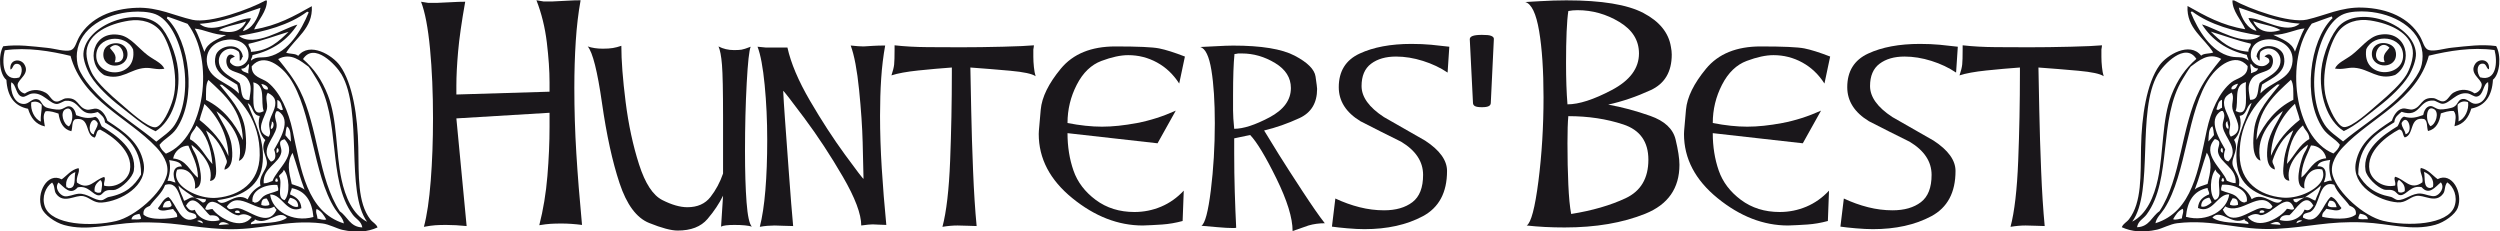<?xml version="1.0" encoding="UTF-8" standalone="no"?> <svg xmlns:inkscape="http://www.inkscape.org/namespaces/inkscape" xmlns:sodipodi="http://sodipodi.sourceforge.net/DTD/sodipodi-0.dtd" xmlns="http://www.w3.org/2000/svg" xmlns:svg="http://www.w3.org/2000/svg" version="1.1" id="svg2" width="1079.98" height="99.978" viewBox="0 0 1079.98 99.978"><defs id="defs6"><clipPath id="clipPath18"><path d="M 0,595.28 H 841.89 V 0 H 0 Z" id="path16"></path></clipPath><clipPath id="clipPath74"><path d="M 0,595.28 H 841.89 V 0 H 0 Z" id="path72"></path></clipPath></defs><g id="g10" transform="matrix(1.333,0,0,-1.333,-15.071,458.823)"><g id="g12"><g id="g14" clip-path="url(#clipPath18)"><g id="g20" transform="translate(159.205,305.835)"><path d="m 0,0 3.325,-34.89 c -2.401,0.241 -4.617,0.364 -6.648,0.364 -1.355,0 -2.525,-0.032 -3.509,-0.101 -0.985,-0.07 -2.215,-0.241 -3.693,-0.515 0.984,3.647 1.723,8.619 2.215,14.908 0.493,6.293 0.739,13.056 0.739,20.288 0,8.207 -0.323,15.714 -0.97,22.523 -0.645,6.807 -1.615,11.883 -2.907,15.227 0.491,-0.061 1.26,-0.182 2.307,-0.365 h 2.863 c 1.723,0.06 3.325,0.136 4.801,0.228 C 0,37.758 1.446,37.804 2.863,37.804 1.694,31.245 0.924,25.84 0.555,21.589 0.186,17.337 0,13.693 0,10.657 V 8.972 7.742 l 30.195,0.911 v 1.23 1.779 c 0,3.768 -0.294,8.084 -0.878,12.946 -0.586,4.862 -1.708,9.419 -3.369,13.674 0.49,-0.066 1.26,-0.194 2.308,-0.387 h 2.863 c 1.722,0.064 3.323,0.145 4.801,0.242 1.476,0.096 2.922,0.145 4.339,0.145 -0.738,-4.076 -1.262,-8.502 -1.57,-13.276 -0.309,-4.773 -0.461,-9.807 -0.461,-15.098 0,-7.118 0.215,-14.188 0.647,-21.215 0.429,-7.026 1.045,-14.765 1.845,-23.219 -2.401,0.305 -4.616,0.455 -6.648,0.455 -1.354,0 -2.524,-0.029 -3.508,-0.091 -0.985,-0.059 -2.215,-0.213 -3.693,-0.453 1.293,5.037 2.17,10.352 2.63,15.942 0.463,5.586 0.694,10.899 0.694,15.94 V 0 1.821 Z" style="fill:#1a171b;fill-opacity:1;fill-rule:nonzero;stroke:none" id="path22"></path></g><g id="g24" transform="translate(244.154,329.155)"><path d="m 0,0 c 1.524,-0.791 3.202,-1.185 5.033,-1.185 1.037,0 1.845,0.047 2.425,0.137 0.58,0.091 1.571,0.409 2.976,0.957 -0.495,-1.094 -0.924,-5.026 -1.293,-11.797 -0.37,-6.773 -0.555,-14.105 -0.555,-22 0,-6.682 0.17,-12.222 0.508,-16.624 0.338,-4.403 0.908,-7.029 1.708,-7.882 -1.17,0.366 -3.046,0.548 -5.632,0.548 -2.217,0 -3.663,-0.182 -4.34,-0.548 l 0.646,10.023 c -1.234,-2.531 -2.915,-5.047 -5.042,-7.547 -2.129,-2.5 -5.351,-3.751 -9.669,-3.751 -2.098,0 -5.183,0.819 -9.253,2.462 -4.073,1.638 -7.265,5.935 -9.578,12.888 -2.314,6.954 -4.209,15.608 -5.69,25.963 -1.48,10.353 -3.022,16.473 -4.628,18.356 1.417,-0.487 3.049,-0.729 4.895,-0.729 1.292,0 2.369,0.069 3.232,0.212 0.861,0.141 1.784,0.381 2.77,0.722 0,-4.79 0.461,-10.856 1.388,-18.195 0.927,-7.339 2.376,-14.088 4.352,-20.242 1.975,-6.159 4.491,-10.01 7.547,-11.554 3.056,-1.548 5.757,-2.319 8.103,-2.319 3.271,0 5.771,1.106 7.499,3.318 1.729,2.214 3.086,4.743 4.074,7.594 v 8.683 9.411 C 1.476,-14.49 1.36,-8.775 1.128,-5.956 0.896,-3.139 0.519,-1.153 0,0" style="fill:#1a171b;fill-opacity:1;fill-rule:nonzero;stroke:none" id="path26"></path></g><g id="g28" transform="translate(284.457,286.933)"><path d="m 0,0 c -3.97,6.832 -8.141,13.177 -12.51,19.04 -4.373,5.858 -6.65,8.79 -6.834,8.79 0.123,-2.491 0.307,-5.421 0.554,-8.79 0.246,-3.371 0.662,-9.081 1.247,-17.127 0.583,-8.049 1.062,-14.016 1.431,-17.9 -0.924,0 -2.032,0.029 -3.324,0.091 -1.293,0.059 -2.186,0.09 -2.678,0.09 -0.678,0 -1.463,-0.034 -2.354,-0.106 -0.893,-0.075 -1.709,-0.184 -2.447,-0.327 0.798,3.1 1.399,7.037 1.799,11.812 0.401,4.772 0.601,10.262 0.601,16.461 0,6.14 -0.276,12.054 -0.83,17.739 -0.554,5.685 -1.325,9.806 -2.308,12.358 0.738,-0.045 1.662,-0.136 2.769,-0.273 h 1.755 2.308 2.862 c 1.108,-5.042 3.54,-10.781 7.294,-17.217 C -6.91,18.204 -3.125,12.374 0.693,7.15 4.509,1.927 6.51,-0.686 6.694,-0.686 6.633,2.295 6.541,6.228 6.418,11.12 6.293,16.009 5.91,21.676 5.264,28.117 4.617,34.557 3.709,39.358 2.539,42.519 c 1.786,-0.198 3.17,-0.296 4.155,-0.296 1.047,0.064 2.108,0.13 3.186,0.195 1.077,0.066 2.354,0.101 3.832,0.101 C 13.096,39.116 12.664,35.546 12.419,31.81 12.172,28.075 12.05,24.049 12.05,19.737 c 0,-5.409 0.184,-11.074 0.555,-16.997 0.369,-5.923 0.861,-12.043 1.477,-18.363 -0.678,0 -1.494,0.03 -2.447,0.09 -0.955,0.06 -1.616,0.092 -1.986,0.092 -0.739,0 -1.97,-0.122 -3.693,-0.365 C 5.956,-12.103 3.97,-6.831 0,0" style="fill:#1a171b;fill-opacity:1;fill-rule:nonzero;stroke:none" id="path30"></path></g><g id="g32" transform="translate(311.927,328.928)"><path d="m 0,0 c 3.938,-0.031 7.509,-0.046 10.71,-0.046 4.248,0 8.787,0.06 13.62,0.182 4.831,0.121 8.202,0.274 10.111,0.456 0,-0.244 -0.062,-0.699 -0.185,-1.367 v -2.369 c 0,-1.033 0.062,-2.139 0.185,-3.324 0.122,-1.185 0.308,-2.172 0.553,-2.961 -1.107,0.789 -3.847,1.381 -8.217,1.776 -4.372,0.394 -8.68,0.743 -12.927,1.049 0.06,-3.098 0.153,-7.744 0.277,-13.938 0.122,-6.195 0.323,-12.708 0.601,-19.54 0.277,-6.833 0.66,-12.798 1.154,-17.9 -0.247,0 -1.171,0.029 -2.771,0.09 -1.602,0.06 -2.74,0.091 -3.416,0.091 -1.54,0 -3.172,-0.144 -4.894,-0.433 1.293,4.865 2.124,12.01 2.493,21.439 0.369,9.422 0.554,18.909 0.554,28.456 v 1.735 C 4.4,-6.849 0.785,-7.167 -3.002,-7.561 c -3.785,-0.396 -6.694,-0.927 -8.725,-1.595 0.492,1.458 0.785,2.643 0.877,3.553 0.093,0.911 0.139,2.52 0.139,4.828 V 0.592 C -7.511,0.228 -3.941,0.029 0,0" style="fill:#1a171b;fill-opacity:1;fill-rule:nonzero;stroke:none" id="path34"></path></g><g id="g36" transform="translate(386.255,323.962)"><path d="m 0,0 c -2.895,1.579 -6.002,2.369 -9.326,2.369 -2.463,0 -5.356,-0.625 -8.679,-1.871 -3.324,-1.247 -5.988,-3.817 -7.988,-7.711 -2.001,-3.894 -3.001,-8.031 -3.001,-12.412 4.063,-0.791 7.787,-1.186 11.173,-1.186 3.384,0 7.171,0.395 11.358,1.186 4.185,0.792 8.37,2.129 12.557,4.016 l -5.91,-10.585 -29.178,3.285 c 0,-4.382 0.647,-8.428 1.94,-12.137 1.292,-3.712 3.693,-6.876 7.201,-9.491 3.509,-2.617 7.695,-3.926 12.559,-3.926 3.015,0 5.893,0.578 8.632,1.732 2.739,1.154 5.186,2.883 7.341,5.192 L 8.31,-51.378 c -2.216,-0.604 -4.432,-0.986 -6.648,-1.14 -2.216,-0.149 -4.309,-0.257 -6.279,-0.317 -7.941,0 -15.544,2.95 -22.806,8.851 -7.265,5.9 -10.897,12.834 -10.897,20.803 0,0.181 0.017,0.531 0.047,1.047 0.031,0.517 0.231,2.799 0.6,6.844 0.369,4.044 2.539,8.471 6.509,13.275 3.971,4.805 9.865,7.208 17.683,7.208 7.325,0 12.049,-0.214 14.173,-0.638 C 2.816,4.13 5.601,3.249 9.049,1.914 L 7.203,-6.831 C 5.292,-3.856 2.893,-1.58 0,0" style="fill:#1a171b;fill-opacity:1;fill-rule:nonzero;stroke:none" id="path38"></path></g><g id="g40" transform="translate(411.371,326.696)"><path d="m 0,0 c -0.309,-3.038 -0.462,-7.47 -0.462,-13.301 v -5.054 c 0,-1.429 0.123,-3.386 0.37,-5.876 2.954,0 6.754,1.23 11.403,3.688 4.647,2.461 6.97,5.633 6.97,9.521 0,3.338 -1.708,6.042 -5.124,8.106 C 9.741,-0.852 6.153,0.182 2.399,0.182 H 1.2 C 0.646,0.059 0.245,0 0,0 m -0.092,-27.329 v -2.277 -2.55 c 0,-4.252 0.059,-8.41 0.184,-12.482 0.122,-4.069 0.277,-7.956 0.461,-11.66 -0.123,-0.059 -0.461,-0.092 -1.015,-0.092 -1.355,0 -3.033,0.092 -5.033,0.276 -2.001,0.18 -3.74,0.333 -5.217,0.454 1.17,0.729 2.185,4.556 3.048,11.478 0.86,6.924 1.292,14.179 1.292,21.772 0,6.923 -0.369,12.646 -1.108,17.171 -0.739,4.524 -1.939,7.029 -3.601,7.516 0.429,0 1.969,0.076 4.616,0.228 2.647,0.15 4.648,0.227 6.003,0.227 9.171,0 15.835,-1.093 19.989,-3.278 4.157,-2.188 6.403,-4.434 6.742,-6.742 0.338,-2.309 0.508,-3.644 0.508,-4.008 0,-4.555 -1.909,-7.713 -5.725,-9.473 -3.818,-1.763 -7.634,-3.098 -11.451,-4.009 1.232,-2.065 2.817,-4.645 4.756,-7.743 1.938,-3.1 4.479,-7.047 7.618,-11.843 3.139,-4.797 5.571,-8.291 7.295,-10.476 -1.848,0 -3.602,-0.24 -5.264,-0.721 -2.155,-0.783 -3.878,-1.385 -5.17,-1.805 0,4.234 -1.754,9.917 -5.263,17.056 -3.509,7.137 -6.341,11.827 -8.495,14.074 z" style="fill:#1a171b;fill-opacity:1;fill-rule:nonzero;stroke:none" id="path42"></path></g><g id="g44" transform="translate(480.437,320.683)"><path d="m 0,0 c -2.339,1.578 -5.001,2.839 -7.987,3.781 -2.987,0.94 -5.894,1.412 -8.725,1.412 -3.323,0 -6.017,-0.775 -8.08,-2.323 -2.062,-1.549 -3.092,-3.963 -3.092,-7.242 0,-3.524 2.402,-6.864 7.202,-10.021 4.432,-2.551 8.895,-5.102 13.387,-7.652 4.741,-3.097 7.112,-6.376 7.112,-9.837 0,-6.987 -2.619,-11.873 -7.848,-14.667 -5.234,-2.794 -11.541,-4.193 -18.929,-4.193 -1.603,0 -3.448,0.093 -5.541,0.276 -2.093,0.18 -3.755,0.365 -4.985,0.545 l 1.107,9.109 c 2.584,-1.214 5.199,-2.154 7.849,-2.821 2.644,-0.67 5.293,-1.002 7.939,-1.002 3.817,0 6.878,0.88 9.19,2.64 2.306,1.762 3.459,4.704 3.459,8.838 0,4.309 -2.37,7.893 -7.108,10.748 -4.433,2.185 -8.833,4.402 -13.204,6.65 -4.681,2.854 -7.017,6.527 -7.017,11.022 0,5.161 2.248,8.791 6.741,10.886 4.491,2.096 10.095,3.143 16.805,3.143 2.336,0 4.478,-0.091 6.417,-0.273 1.939,-0.183 3.893,-0.396 5.862,-0.638 z" style="fill:#1a171b;fill-opacity:1;fill-rule:nonzero;stroke:none" id="path46"></path></g><g id="g48" transform="translate(494.435,310.883)"><path d="m 0,0 c 0,-0.237 -0.055,-0.444 -0.159,-0.622 -0.106,-0.178 -0.27,-0.327 -0.495,-0.445 -0.227,-0.118 -0.52,-0.207 -0.881,-0.266 -0.361,-0.061 -0.811,-0.088 -1.351,-0.088 -0.541,0 -1,0.027 -1.376,0.088 -0.375,0.059 -0.669,0.148 -0.88,0.266 -0.21,0.118 -0.367,0.267 -0.472,0.445 -0.105,0.178 -0.158,0.385 -0.158,0.622 l -1.037,20.596 c 0,0.236 0.075,0.444 0.225,0.622 0.151,0.178 0.384,0.326 0.698,0.445 0.318,0.118 0.722,0.207 1.219,0.266 0.496,0.059 1.09,0.089 1.781,0.089 0.722,0 1.328,-0.021 1.824,-0.066 0.497,-0.044 0.903,-0.134 1.218,-0.267 0.317,-0.133 0.542,-0.289 0.677,-0.467 0.135,-0.178 0.188,-0.386 0.158,-0.622 z" style="fill:#1a171b;fill-opacity:1;fill-rule:nonzero;stroke:none" id="path50"></path></g><g id="g52" transform="translate(519.561,306.563)"><path d="m 0,0 c -0.188,-2.004 -0.277,-4.92 -0.277,-8.746 0,-4.797 0.089,-9.261 0.277,-13.389 0.183,-4.131 0.487,-7.32 0.923,-9.566 6.832,1.093 12.71,2.793 17.635,5.1 4.924,2.309 7.386,6.468 7.386,12.482 0,5.829 -2.709,9.64 -8.126,11.431 C 12.403,-0.897 6.463,0 0,0 m 0.002,34.07 c -0.25,-1.639 -0.434,-3.888 -0.557,-6.741 -0.125,-2.855 -0.184,-6.227 -0.184,-10.113 0,-5.162 0.151,-9.625 0.462,-13.39 3.721,0 8.515,1.548 14.378,4.646 5.864,3.096 8.795,7.044 8.795,11.842 0,4.25 -2.116,7.651 -6.349,10.203 -4.231,2.55 -8.757,3.825 -13.578,3.825 -1.054,0 -2.039,-0.091 -2.967,-0.272 M 33.241,22.5 c 0.184,-0.911 0.276,-1.762 0.276,-2.55 0,-5.588 -2.281,-9.429 -6.833,-11.524 C 22.126,6.332 17.543,4.767 12.924,3.734 17.359,2.945 21.898,1.73 26.544,0.09 c 4.65,-1.638 7.388,-4.189 8.218,-7.651 0.832,-3.461 1.248,-6.196 1.248,-8.2 0,-7.59 -3.678,-12.875 -11.037,-15.849 -7.356,-2.974 -16.078,-4.462 -26.175,-4.462 -4.433,0 -8.527,0.212 -12.28,0.635 1.415,0.913 2.677,5.694 3.787,14.348 1.107,8.654 1.659,17.718 1.659,27.193 0,8.684 -0.477,15.849 -1.43,21.497 -0.956,5.649 -2.446,8.776 -4.477,9.384 0.059,0 1.627,0.091 4.709,0.273 3.077,0.182 5.941,0.274 8.587,0.274 11.452,0 19.774,-1.367 24.975,-4.1 5.201,-2.733 8.172,-6.376 8.913,-10.932" style="fill:#1a171b;fill-opacity:1;fill-rule:nonzero;stroke:none" id="path54"></path></g><g id="g56" transform="translate(595.365,323.962)"><path d="m 0,0 c -2.893,1.579 -6,2.369 -9.326,2.369 -2.461,0 -5.353,-0.625 -8.677,-1.871 -3.327,-1.247 -5.99,-3.817 -7.989,-7.711 -2.001,-3.894 -3.001,-8.031 -3.001,-12.412 4.066,-0.791 7.788,-1.186 11.173,-1.186 3.385,0 7.171,0.395 11.358,1.186 4.186,0.792 8.37,2.129 12.556,4.016 l -5.909,-10.585 -29.178,3.285 c 0,-4.382 0.646,-8.428 1.941,-12.137 1.292,-3.712 3.692,-6.876 7.198,-9.491 3.51,-2.617 7.697,-3.926 12.561,-3.926 3.013,0 5.891,0.578 8.632,1.732 2.738,1.154 5.188,2.883 7.34,5.192 L 8.31,-51.378 c -2.216,-0.604 -4.429,-0.986 -6.649,-1.14 -2.213,-0.149 -4.307,-0.257 -6.276,-0.317 -7.942,0 -15.545,2.95 -22.809,8.851 -7.264,5.9 -10.894,12.834 -10.894,20.803 0,0.181 0.015,0.531 0.047,1.047 0.029,0.517 0.23,2.799 0.599,6.844 0.369,4.044 2.539,8.471 6.51,13.275 3.97,4.805 9.863,7.208 17.682,7.208 7.325,0 12.048,-0.214 14.173,-0.638 C 2.818,4.13 5.602,3.249 9.051,1.914 L 7.202,-6.831 C 5.295,-3.856 2.893,-1.58 0,0" style="fill:#1a171b;fill-opacity:1;fill-rule:nonzero;stroke:none" id="path58"></path></g><g id="g60" transform="translate(645.226,320.683)"><path d="m 0,0 c -2.341,1.578 -5,2.839 -7.987,3.781 -2.988,0.94 -5.895,1.412 -8.723,1.412 -3.326,0 -6.02,-0.775 -8.082,-2.323 -2.064,-1.549 -3.093,-3.963 -3.093,-7.242 0,-3.524 2.402,-6.864 7.203,-10.021 4.433,-2.551 8.895,-5.102 13.388,-7.652 4.74,-3.097 7.109,-6.376 7.109,-9.837 0,-6.987 -2.619,-11.873 -7.847,-14.667 -5.235,-2.794 -11.542,-4.193 -18.93,-4.193 -1.6,0 -3.449,0.093 -5.54,0.276 -2.093,0.18 -3.754,0.365 -4.985,0.545 l 1.108,9.109 c 2.584,-1.214 5.199,-2.154 7.848,-2.821 2.644,-0.67 5.294,-1.002 7.94,-1.002 3.817,0 6.88,0.88 9.189,2.64 2.307,1.762 3.462,4.704 3.462,8.838 0,4.309 -2.37,7.893 -7.11,10.748 -4.432,2.185 -8.833,4.402 -13.202,6.65 -4.68,2.854 -7.02,6.527 -7.02,11.022 0,5.161 2.248,8.791 6.741,10.886 4.495,2.096 10.095,3.143 16.805,3.143 2.339,0 4.478,-0.091 6.418,-0.273 1.939,-0.183 3.893,-0.396 5.864,-0.638 z" style="fill:#1a171b;fill-opacity:1;fill-rule:nonzero;stroke:none" id="path62"></path></g><g id="g64" transform="translate(658.062,328.928)"><path d="m 0,0 c 3.936,-0.031 7.509,-0.046 10.712,-0.046 4.245,0 8.784,0.06 13.618,0.182 4.832,0.121 8.202,0.274 10.112,0.456 0,-0.244 -0.062,-0.699 -0.185,-1.367 v -2.369 c 0,-1.033 0.06,-2.139 0.185,-3.324 0.122,-1.185 0.307,-2.172 0.551,-2.961 -1.106,0.789 -3.847,1.381 -8.216,1.776 -4.372,0.394 -8.679,0.743 -12.925,1.049 0.058,-3.098 0.15,-7.744 0.275,-13.938 0.124,-6.195 0.322,-12.708 0.601,-19.54 0.277,-6.833 0.661,-12.798 1.153,-17.9 -0.245,0 -1.167,0.029 -2.77,0.09 -1.6,0.06 -2.738,0.091 -3.417,0.091 -1.539,0 -3.172,-0.144 -4.893,-0.433 1.293,4.865 2.123,12.01 2.492,21.439 0.372,9.422 0.557,18.909 0.557,28.456 v 1.735 C 4.399,-6.849 0.786,-7.167 -3.001,-7.561 c -3.785,-0.396 -6.694,-0.927 -8.725,-1.595 0.491,1.458 0.785,2.643 0.874,3.553 0.096,0.911 0.14,2.52 0.14,4.828 V 0.592 C -7.512,0.228 -3.943,0.029 0,0" style="fill:#1a171b;fill-opacity:1;fill-rule:nonzero;stroke:none" id="path66"></path></g></g></g><g id="g68"><g id="g70" clip-path="url(#clipPath74)"><g id="g76" transform="translate(779.443,337.574)"><path d="m 0,0 c -4.116,0.639 -8.072,-0.572 -10.391,-3.636 -2.857,-3.775 -5.899,-14.248 -3.897,-21.563 0.993,-3.626 3.599,-9.087 5.716,-9.352 2.528,-0.315 8.821,5.545 11.17,7.534 3.691,3.126 7.364,6.524 9.092,9.352 0.983,1.608 2.455,5.356 2.079,8.053 C 13.003,-4.117 6.743,-1.046 0,0 m -15.847,-15.846 c 0.538,5.053 3.29,11.707 5.976,14.288 6.812,6.545 24.103,0.313 24.679,-9.093 0.128,-2.095 -1.146,-5.317 -2.338,-7.274 -2.08,-3.413 -6.088,-7.153 -9.612,-9.871 -3.732,-2.879 -7.442,-6.206 -11.43,-8.053 -5.396,3.35 -8.149,11.802 -7.275,20.003" style="fill:#1a171b;fill-opacity:1;fill-rule:evenodd;stroke:none" id="path78"></path></g><g id="g80" transform="translate(778.145,328.222)"><path d="M 0,0 C -1.377,-9.611 11.895,-9.39 11.949,-2.078 11.998,4.419 2.446,5.378 0,0 m -4.677,-1.818 c 2.887,2.182 5.462,5.816 8.833,6.494 9.099,1.829 11.356,-9.146 5.197,-12.989 -5.538,-1.904 -8.358,2.023 -13.25,2.337 -2.157,0.139 -3.623,-0.689 -6.236,-0.259 0.842,1.906 3.36,2.832 5.456,4.417" style="fill:#1a171b;fill-opacity:1;fill-rule:evenodd;stroke:none" id="path82"></path></g><g id="g84" transform="translate(784.119,324.066)"><path d="M 0,0 C -0.963,2.443 0.656,3.371 1.56,4.675 -2.101,8.382 -5.346,-0.414 0,0 M 3.638,3.117 C 4.346,-2.421 -4.066,-2.34 -4.156,2.597 -4.204,5.249 -1.776,6.783 1.04,5.974 3.028,5.404 3.523,4.01 3.638,3.117" style="fill:#1a171b;fill-opacity:1;fill-rule:evenodd;stroke:none" id="path86"></path></g><g id="g88" transform="translate(750.367,271.344)"><path d="M 0,0 C -0.504,1.575 -2.329,0.806 -3.377,0.26 M 7.014,1.298 C 6.546,1.69 5.139,1.447 5.195,0.52 m -27.277,1.818 c 2.668,-1.923 7.654,-1.526 11.69,-2.078 0.083,1.034 -1.2,0.703 -1.297,1.558 -4.067,-2.231 -7.708,3.632 -10.393,0.52 m 47.801,1.298 c -0.208,-0.485 -0.435,-0.95 -0.521,-1.558 0.629,-0.498 2.088,-0.165 3.118,-0.26 -0.172,1.3 -1.389,1.556 -2.597,1.818 m -32.473,0.26 c 0.641,-0.034 1.251,-0.04 1.559,0.26 -0.011,0.782 -1.844,0.756 -1.559,-0.26 m -24.938,1.3 c -1.508,-0.658 -2.324,-2.007 -3.119,-3.378 0.796,-0.395 2.32,0.226 2.859,0.26 0.038,1.201 0.734,2.142 0.26,3.118 M -10.651,2.598 C -7.354,-1.966 0.001,2.239 2.078,5.196 2.888,5.192 3.771,4.581 4.416,5.196 2.365,11.462 -2.93,3.063 -6.495,3.118 -8.098,3.887 -9.298,3.329 -10.651,2.598 M 15.847,7.792 C 15.695,7.17 15.259,6.995 15.327,6.234 15.778,5.561 17.053,5.709 18.185,5.714 17.896,6.898 17.502,7.978 15.847,7.792 M -17.925,5.975 c -0.26,-0.347 -0.429,-0.785 -0.779,-1.038 2.792,-6.03 9.008,0.082 12.469,0.519 1.553,0.194 2.815,-1.139 3.637,0.519 -4.03,5.879 -10.117,-3.063 -15.327,0 M 2.857,3.118 C 1.153,3.264 0.009,2.849 -0.26,1.558 3.552,0.539 6.767,2.31 7.794,4.937 9.367,4.238 9.938,5.376 10.651,6.234 8.05,11.04 4.822,4.573 2.857,3.118 m -18.444,5.454 c -0.222,-0.731 -0.839,-1.066 -0.778,-2.078 0.753,-0.337 1.843,-0.337 2.597,0 0.004,1.304 -0.376,2.223 -1.819,2.078 m -7.533,0.26 c -1.5,-0.317 -2.606,-1.03 -2.598,-2.857 1.097,-0.48 2.627,0.592 3.377,1.299 -0.233,0.546 -0.404,1.155 -0.779,1.558 M 4.156,8.313 C 4.188,7.652 4.535,7.306 5.195,7.274 6.041,7.814 6.785,8.488 7.813,8.846 M -30.654,2.598 c 6.873,-1.908 13.401,2.095 14.028,7.274 -3.84,0.268 -5.319,-6.502 -10.131,-4.416 0.166,2.518 1.718,3.649 3.637,4.416 0.069,0.936 -0.481,1.252 -0.52,2.078 -4.551,-0.903 -6.563,-4.348 -7.014,-9.352 m 43.735,10.19 C 11.643,11.284 9.503,10.067 7.794,8.832 c 1.085,0.619 2.424,-0.726 3.47,-0.979 0.553,1.698 1.486,3.014 1.817,4.935 m -32.305,-1.617 c 1.766,-0.79 3.317,-0.876 4.676,-1.818 0.976,-0.678 1.538,-2.303 3.117,-2.079 0.008,0.252 0.319,0.203 0.52,0.26 0.513,3.866 -4.413,5.738 -8.053,5.454 -0.082,-0.609 -0.41,-0.974 -0.26,-1.817 M 7.273,2.338 c 5.208,-2.869 6.362,4.598 9.093,6.755 C 18.089,8.477 18.633,6.684 19.744,5.456 18.953,3.979 16.267,5.027 14.808,5.196 14.385,4.319 13.369,4.034 13.509,2.598 16.136,1.98 22.254,1.363 24.42,3.378 24.632,5.235 23.47,5.718 22.342,6.234 20.756,8.546 18.469,10.155 17.405,12.988 12.054,14.692 13.06,6.036 9.611,4.156 8.617,3.766 7.114,3.883 7.273,2.338 m 31.174,12.211 c -1.08,-0.347 -0.415,-3.092 -0.259,-3.899 0.817,-0.402 1.449,-0.164 2.079,0.26 0.193,2.013 -0.861,2.777 -1.82,3.639 m -56.89,0.517 h -0.521 c 0.024,-0.709 -0.432,-0.521 0,-1.038 h 0.521 c 0.431,0.517 -0.025,0.329 0,1.038 m 64.945,2.079 c 0.482,-2.028 -0.445,-5.465 2.337,-5.195 0.008,0.253 0.318,0.2 0.519,0.261 0.648,2.313 -0.984,4.304 -2.856,4.934 m -67.544,0.78 c -1.766,-1.992 -2.156,-7.86 -0.26,-9.872 2.929,0.805 0.372,5.505 1.819,7.794 -0.416,0.795 -1.379,1.046 -1.559,2.078 m 37.148,3.118 c -1.759,-0.32 -3.702,-0.456 -4.156,-2.08 3.309,0.243 2.992,-3.133 2.078,-5.194 0.93,0.11 1.386,0.692 2.598,0.52 -0.648,1.762 -1.15,4.513 -0.52,6.754 M -23.9,23.381 c -1.373,-3.909 -2.414,-8.15 -3.896,-11.95 1.055,0.935 2.709,1.273 4.156,1.818 0.901,3.862 1.719,7.001 -0.26,10.132 m 4.936,1.557 c -0.613,-0.235 -0.602,-1.486 0.26,-1.557 0.034,0.64 0.04,1.252 -0.26,1.557 M 6.755,15.327 c 2.705,2.057 3.661,5.863 8.053,6.235 -0.444,2.476 -2.806,4.211 -4.936,4.156 C 8.583,22.504 6.824,19.76 6.755,15.327 m -28.057,12.47 c -4.49,-4.934 2.463,-9.562 3.897,-13.508 0.917,-0.296 1.619,-0.807 2.857,-0.78 0.453,5.033 -5.113,6.406 -5.715,10.131 -0.266,1.649 1.664,3.55 -1.039,4.157 m -0.78,4.156 c -1.287,-0.791 -1.169,-2.986 -1.298,-4.936 0.668,0.631 1.227,1.371 1.818,2.079 -0.114,1.01 -0.196,2.054 -0.52,2.857 m 29.355,0.26 C 4.084,29.514 2.519,25.192 2.078,19.743 4.517,22.414 6.057,25.982 9.352,27.797 9.331,29.94 7.82,30.595 7.273,32.213 m -24.419,1.299 c -0.991,0.013 -0.643,-2.574 0.26,-2.338 0.204,1.069 -0.398,1.333 -0.26,2.338 m 56.374,-0.52 c 0.082,-1.562 1.089,-2.2 1.297,-3.637 2.752,0.613 0.661,7.166 -1.297,3.637 m -58.452,3.896 c -4.719,-2.832 -0.286,-9.595 1.299,-12.469 -0.573,-1.592 -0.748,-3.474 1.039,-3.897 3.771,3.873 -1.239,7.632 -1.818,11.171 -0.329,2.013 1.256,3.335 0,5.195 z M 48.58,31.953 c 1.867,0.672 2.835,4.455 1.298,5.455 -2.735,1.783 -3.07,-3.734 -1.298,-5.455 M 4.677,39.227 c -4.212,-3.843 -7.64,-9.853 -7.794,-16.886 2.108,4.906 5.425,8.604 9.351,11.69 -0.423,1.828 -1.094,3.407 -1.557,5.196 m -14.03,0.259 c -1.814,-0.869 -1.438,-3.929 -3.895,-4.156 0.893,-3.134 -0.196,-6.331 -1.819,-7.793 1.745,-2.882 -0.597,-5.308 -0.52,-7.534 0.083,-2.352 2.856,-4.057 2.078,-7.274 1.857,-1.001 3.302,-2.414 4.156,-4.416 4.145,2.84 7.87,-3.339 9.873,-0.26 -7.043,0.912 -13.404,3.924 -14.547,10.91 -1.342,8.189 2.624,14.604 4.674,20.523 m 66.765,-0.519 c -0.115,-2.02 0.462,-3.348 0.259,-5.455 2.111,0.89 3.435,3.76 3.117,6.235 -1.429,0.552 -2.639,0.056 -3.376,-0.78 m -76.376,1.558 c -1.268,-0.377 -1.363,-1.926 -1.818,-3.117 0.902,-0.488 0.986,0.298 1.818,0.52 z m 3.117,2.339 c -1.316,-0.682 -2.088,-1.386 -2.338,-2.339 -0.678,-2.594 1.417,-4.786 1.82,-7.273 0.301,-1.866 -0.859,-3.326 0.26,-4.676 4.934,1.819 0.956,6.559 0.518,9.092 -0.334,1.937 0.732,3.636 -0.26,5.196 M -0.26,45.462 H -1.039 C -7.234,40.829 -13.402,33.867 -13.248,22.601 -13.128,13.662 -6.667,9.541 0.52,8.832 c 4.971,-0.489 10.599,2.192 12.47,4.937 0.948,1.391 1.139,2.689 0.519,4.156 -3.974,1.015 -6.375,-3.18 -5.727,-6.122 -0.303,0.041 -0.303,0.041 -0.509,0.147 -2.777,1.101 -0.93,7.9 0,10.391 0.534,1.426 1.533,2.405 1.56,3.637 C 5.475,23.46 1.609,19.024 2.857,14.289 c -2.631,0.187 -1.939,3.903 -1.818,5.714 0.268,3.999 2.08,8.009 3.117,10.651 -3.319,-2.223 -5.341,-5.743 -6.754,-9.871 -0.084,-1.231 0.637,-1.214 0.78,-2.858 -2.918,0.717 -2.702,4.975 -2.339,7.793 0.544,4.204 3.659,8.306 4.936,11.17 -4.425,-3.151 -9.031,-9.249 -7.274,-16.105 -2.933,1.065 -2.399,6.887 -2.078,9.871 0.688,6.386 5.49,11.082 8.313,14.808 m -13.508,0.26 c -1.089,-0.134 -2.507,-0.996 -2.079,-1.819 1.451,-0.152 1.619,0.978 2.079,1.819 m 2.598,0.519 c -4.241,-0.934 -2.234,-6.204 -3.378,-9.353 4.883,-2.523 2.856,6.275 3.378,9.353 m 78.453,0 c -1.74,-0.71 -1.407,-4.262 -3.637,-4.677 -0.966,-0.179 -1.868,0.88 -3.118,1.04 -3.633,0.468 -5.718,-3.409 -8.052,-3.377 -0.892,0.012 -2.144,0.994 -2.858,1.04 C 44.6,40.586 45.462,34.513 39.228,36.629 38.229,35.723 37.013,35.034 36.889,33.252 31.05,29.566 25.143,25.948 25.198,16.366 c 2.154,-3.671 4.944,-6.224 10.392,-7.273 0.899,-0.175 1.584,-0.964 2.338,-1.04 2.324,-0.237 4.648,2.307 7.534,2.078 1.531,-0.12 3.411,-1.106 4.676,-0.778 1.437,0.372 3.219,2.672 1.818,4.416 -1.786,-1.422 -3.778,-4.387 -6.234,-1.558 -3.472,0.736 -4.83,-2.522 -6.755,-2.599 -1.164,-0.047 -1.238,1.112 -2.598,1.559 -1.014,0.332 -2.14,0.018 -2.857,0.26 -2.238,0.75 -5.633,3.991 -5.975,6.234 -1.031,6.76 5.683,11.429 10.391,14.288 0.678,1.053 0.815,2.65 2.078,3.117 2.474,-0.753 4.094,-0.245 6.235,0.52 0.202,1.175 0.844,2.602 2.078,2.857 1.172,0.242 1.771,-0.894 3.377,-1.039 0.978,-0.088 3.638,0.354 4.416,0.78 1.514,0.826 1.315,2.369 2.859,2.598 1.649,0.243 2.508,-1.531 4.156,-1.559 3.095,-0.053 4.531,3.937 4.156,7.014 M 3.377,47.02 C -1.91,42.09 -7.5,37.461 -7.793,27.537 -5.075,33.131 -1.419,37.787 4.156,40.525 4.12,42.914 4.35,45.568 3.377,47.02 m -12.988,5.196 c -0.532,-0.548 0.321,-1.916 0,-3.117 0.874,0.423 2.078,0.519 2.338,1.558 -1.302,-0.003 -1.77,0.829 -2.338,1.559 M -40.525,0.52 c 12.01,3.739 13.914,17.482 16.625,30.134 1.305,6.092 3.994,12.387 8.053,15.587 1.746,1.377 5.271,1.616 5.196,5.195 C -14.665,56.202 -20.479,51.219 -22.86,47.8 -30.354,37.035 -30.378,16.55 -37.669,5.196 -38.681,3.617 -40.252,2.332 -40.525,0.52 m -5.976,-1.3 c 4.025,0.133 4.78,3.533 7.274,5.196 7.063,10.634 7.044,27.44 12.989,39.227 1.96,3.887 4.433,6.945 7.014,10.131 -4.156,2.305 -7.409,-0.722 -9.872,-2.485 -0.997,-1.3 -1.811,-2.739 -2.596,-4.009 -8.026,-12.945 -3.333,-32.555 -11.691,-43.902 -1.119,-1.519 -2.741,-2.021 -3.118,-4.158 m -1.559,1.818 c 4.682,2.355 7.09,8.096 8.313,13.769 1.9,8.808 1.259,19.24 4.416,27.277 1.977,5.029 4.495,8.579 8.054,11.69 -3.596,5.607 -10.68,-1.884 -12.47,-4.935 -7.005,-11.946 -1.19,-38.027 -8.313,-47.801 M 48.06,54.813 C 44.16,40.318 29.348,34.821 20.263,25.198 18.601,23.438 15.805,19.898 16.886,16.106 18.545,10.284 27.067,2.783 33.252,1.298 41.093,-0.582 54.23,-0.088 56.372,5.975 57.488,9.134 56.1,12.399 54.034,13.769 53.053,12.605 53.464,11.145 52.736,10.131 50.258,6.682 46.476,9.888 43.903,9.353 41.735,8.899 40.641,7.082 37.928,7.274 31.872,7.702 22.883,12.665 24.42,20.263 c 1.289,6.383 5.916,9.791 11.689,13.508 0.525,1.653 1.686,3.538 3.378,3.897 1.111,0.236 2.353,-0.505 3.376,-0.26 2.995,0.717 2.54,4.088 6.755,3.637 0.928,-0.099 1.986,-1.155 3.118,-1.039 1.463,0.151 2.007,2.098 3.376,2.858 2.449,1.359 4.932,1.049 6.754,-0.26 1.595,0.307 2.403,1.974 2.339,2.858 -0.132,1.849 -4.233,3.573 -2.078,6.754 1.392,1.908 4.812,1.417 4.416,-1.819 -0.972,0.182 -0.678,2.089 -2.338,1.819 -1.712,-0.279 -1.647,-2.952 -0.519,-4.416 5.398,-1.479 5.667,5.138 4.676,8.832 -7.26,1.041 -14.933,-0.277 -21.302,-1.819 M -3.637,52.735 c 0.191,1.317 -0.802,1.449 -1.558,1.819 2.327,2.217 3.631,-1.459 2.078,-3.637 -1.112,-1.561 -4.8,-1.446 -6.236,-3.637 -1.463,-2.236 -0.95,-3.678 -0.518,-6.755 3.075,-0.217 2.297,3.419 3.117,5.456 1.685,1.669 6.783,3.199 6.754,7.274 -0.021,3.158 -3.787,5.249 -6.495,2.857 -0.311,-0.727 -0.285,-1.792 -0.259,-2.857 -0.718,0.062 -0.593,0.966 -1.039,1.299 0.701,5.052 7.957,3.822 8.832,0.259 1.339,-5.449 -3.995,-7.316 -7.014,-9.351 -0.171,-0.955 -0.505,-1.747 -0.52,-2.858 3.556,3.871 9.956,4.425 10.392,10.391 0.635,8.696 -14.211,9.67 -13.508,1.559 0.228,-2.635 3.999,-4.547 5.974,-1.819 m -18.964,9.872 c 3.149,-3.086 6.341,-6.129 12.209,-6.495 -0.129,1.256 0.811,1.442 0.781,2.598 -4.591,1.039 -8.662,2.596 -12.99,3.897 m 20.263,-1.039 c 2.721,-1.436 6.009,-2.304 7.015,-5.456 1.012,2.538 1.834,5.267 3.117,7.534 -2.85,-0.199 -6.187,-2.113 -10.132,-2.078 m -6.494,4.416 c 1.393,-3.14 4.759,-4.227 8.832,-2.857 -2.439,1.457 -6.025,1.768 -8.832,2.857 m 25.458,1.559 c -2.223,-0.721 -4.3,-1.587 -6.494,-2.338 -8.835,-11.446 -5.806,-36.954 7.014,-42.084 0.868,0.776 1.744,1.545 2.079,2.857 -1.544,1.982 -3.889,2.913 -5.457,5.196 -6.775,9.868 -4.284,28.417 2.858,35.59 0.462,0.19 0.037,0.472 0,0.779 M -10.392,53.255 c -0.043,0.736 -0.475,1.082 -0.519,1.818 -6.626,1.514 -11.371,4.909 -14.547,9.872 4.293,-1.107 14.037,-7.656 18.963,-3.636 -8.58,1.377 -16.369,3.546 -22.081,7.793 -0.301,0.042 -0.462,-0.058 -0.52,-0.26 2.378,-5.764 6.529,-12.825 12.991,-14.288 2.219,-0.503 3.901,0.243 5.713,-1.299 M 20.263,27.017 c 4.954,4.138 10.86,7.875 16.366,12.73 3.245,2.861 7.48,7.457 8.833,11.17 0.517,1.422 0.686,3.428 0.519,4.937 -0.875,7.948 -9.358,12.664 -17.924,13.248 -2.168,0.148 -5.333,0.087 -7.535,-0.78 -8.72,-3.431 -13.134,-25.179 -6.234,-35.85 1.454,-2.248 3.887,-3.755 5.975,-5.455 m -33.772,43.384 c 0.753,-3.503 2.876,-6.981 5.716,-7.534 -0.631,1.621 -2.057,2.446 -2.599,4.157 4.719,-0.029 12.159,-5.579 16.626,-1.819 -7.789,0.524 -13.451,3.174 -19.743,5.196 m -1.558,2.337 c 4.713,-2.636 17.882,-7.545 23.639,-6.234 5.907,1.344 11.096,4.107 17.926,3.897 8.296,-0.257 15.206,-3.337 18.703,-9.352 1.065,-1.832 1.32,-3.968 2.859,-4.417 1.836,-0.534 4.94,0.516 7.533,0.78 4.995,0.505 9.398,1.161 14.288,0.52 1.697,-2.979 1.293,-9.013 -1.039,-10.912 -0.292,-5.163 -2.451,-8.458 -7.014,-9.352 -0.872,-2.851 -2.395,-5.051 -5.456,-5.715 0.271,1.794 0.821,3.672 -0.26,4.935 -1.745,0.1 -2.891,-0.397 -4.156,-0.779 -0.435,-2.853 -1.497,-5.083 -4.156,-5.715 -0.466,1.265 -0.067,3.397 -1.298,3.897 -4.935,0.864 -3.024,-5.117 -6.235,-5.975 -0.783,0.69 -0.435,2.51 -1.82,2.598 -3.801,-1.995 -10.783,-7.013 -9.611,-13.249 0.539,-2.867 4.117,-5.852 8.313,-4.936 0.299,1.234 -0.602,2.125 0,2.858 3.207,-0.872 4.928,-4.614 8.832,-1.818 0.364,1.926 -1.087,3.408 -0.519,4.675 2.473,-0.558 3.694,-2.367 5.455,-3.637 4.615,2.427 8.379,-4.426 6.495,-9.351 C 56.619,3.386 53.156,0.834 50.138,0 42.544,-2.099 35.258,0.417 27.017,0.78 15.539,1.283 8.986,-0.786 -1.299,-1.298 c -12.35,-0.616 -20.192,3.256 -32.213,1.818 -2.179,-0.262 -4.842,-1.709 -6.495,-2.079 -4.658,-1.04 -8.26,-0.652 -11.43,0.779 0.457,1.195 1.55,1.575 2.338,2.598 4.179,5.432 3.724,14.178 3.898,23.38 0.187,9.965 1.796,20.668 5.974,26.498 2.387,3.331 9.789,7.829 13.509,3.117 0.809,0.837 2.722,0.569 3.896,1.041 -2.905,4.734 -8.739,7.857 -8.313,15.066 5.599,-3.147 11.175,-6.316 18.704,-7.533 -1.312,3.046 -4.19,5.813 -4.156,9.351 z" style="fill:#1a171b;fill-opacity:1;fill-rule:evenodd;stroke:none" id="path90"></path></g><g id="g92" transform="translate(39.379,327.899)"><path d="m 0,0 c -0.376,-2.697 1.096,-6.445 2.078,-8.053 1.729,-2.828 5.401,-6.226 9.093,-9.351 2.349,-1.991 8.642,-7.85 11.17,-7.535 2.117,0.265 4.722,5.726 5.716,9.352 2.002,7.316 -1.04,17.788 -3.898,21.563 C 21.841,9.039 17.885,10.25 13.769,9.611 7.025,8.566 0.766,5.494 0,0 m 22.341,-26.237 c -3.988,1.846 -7.698,5.174 -11.431,8.052 -3.523,2.719 -7.531,6.458 -9.611,9.872 -1.193,1.957 -2.466,5.179 -2.338,7.274 0.575,9.406 17.866,15.638 24.679,9.093 2.685,-2.581 5.437,-9.236 5.975,-14.288 0.874,-8.202 -1.879,-16.653 -7.274,-20.003" style="fill:#1a171b;fill-opacity:1;fill-rule:evenodd;stroke:none" id="path94"></path></g><g id="g96" transform="translate(42.496,326.081)"><path d="M 0,0 C 0.055,-7.312 13.326,-7.532 11.949,2.078 9.503,7.457 -0.049,6.498 0,0 m 22.082,-4.156 c -2.613,-0.43 -4.079,0.398 -6.235,0.26 -4.893,-0.315 -7.713,-4.243 -13.25,-2.338 -6.16,3.843 -3.903,14.818 5.196,12.989 3.371,-0.679 5.946,-4.313 8.833,-6.495 2.097,-1.584 4.614,-2.51 5.456,-4.416" style="fill:#1a171b;fill-opacity:1;fill-rule:evenodd;stroke:none" id="path98"></path></g><g id="g100" transform="translate(46.912,328.678)"><path d="M 0,0 C 0.903,-1.305 2.522,-2.232 1.56,-4.676 6.905,-5.089 3.66,3.707 0,0 m 0.52,1.299 c 2.816,0.808 5.244,-0.726 5.196,-3.377 -0.09,-4.938 -8.502,-5.019 -7.794,0.519 0.114,0.894 0.609,2.288 2.598,2.858" style="fill:#1a171b;fill-opacity:1;fill-rule:evenodd;stroke:none" id="path102"></path></g><g id="g104" transform="translate(85.601,271.54)"><path d="m 0,0 c -1.048,0.547 -2.873,1.316 -3.377,-0.26 m -5.195,0.52 c 0.056,0.928 -1.351,1.172 -1.819,0.779 M 8.313,1.559 C 8.215,0.703 6.932,1.035 7.015,0 11.051,0.553 16.037,0.156 18.705,2.078 16.021,5.191 12.379,-0.672 8.313,1.559 m -40.006,0 c 1.03,0.095 2.489,-0.239 3.118,0.259 -0.086,0.608 -0.313,1.075 -0.521,1.559 -1.208,-0.262 -2.425,-0.518 -2.597,-1.818 M 1.818,3.896 C 2.126,3.598 2.736,3.604 3.377,3.637 3.662,4.652 1.829,4.68 1.818,3.896 M 28.575,1.818 C 29.114,1.785 30.638,1.164 31.434,1.559 30.639,2.93 29.823,4.279 28.315,4.938 27.841,3.961 28.537,3.02 28.575,1.818 M 3.118,2.859 c -3.565,-0.054 -8.86,8.344 -10.911,2.079 0.645,-0.616 1.528,-0.004 2.338,0 C -3.378,1.98 3.977,-2.225 7.274,2.338 5.921,3.07 4.721,3.627 3.118,2.859 m -24.68,2.596 c 1.132,-0.006 2.407,-0.154 2.858,0.52 0.068,0.761 -0.368,0.935 -0.52,1.558 -1.655,0.186 -2.048,-0.894 -2.338,-2.078 m 20.783,0.26 C 0.043,4.059 1.305,5.391 2.858,5.197 6.319,4.76 12.535,-1.352 15.327,4.678 c -0.35,0.254 -0.519,0.691 -0.779,1.037 -5.21,-3.063 -11.297,5.879 -15.327,0 m -13.249,0.26 c 0.714,-0.858 1.284,-1.996 2.857,-1.297 1.027,-2.627 4.242,-4.399 8.054,-3.379 -0.269,1.291 -1.413,1.705 -3.117,1.56 -1.965,1.455 -5.193,7.922 -7.794,3.116 m 24.419,0.259 c 0.755,-0.336 1.844,-0.336 2.597,0 0.061,1.012 -0.556,1.348 -0.778,2.079 -1.443,0.144 -1.823,-0.774 -1.819,-2.079 m 8.573,0.782 c 0.75,-0.707 2.28,-1.78 3.377,-1.301 0.008,1.828 -1.098,2.541 -2.598,2.857 C 19.368,8.17 19.197,7.561 18.964,7.016 m -30.153,1.57 c 1.027,-0.357 1.771,-1.031 2.617,-1.57 0.66,0.031 1.007,0.377 1.039,1.037 m 27.796,3.638 C 20.224,10.865 19.674,10.549 19.743,9.613 21.662,8.846 23.214,7.715 23.38,5.197 18.568,3.111 17.089,9.881 13.249,9.613 13.876,4.434 20.404,0.432 27.277,2.338 26.826,7.342 24.814,10.787 20.263,11.691 M -14.641,7.594 c 1.046,0.254 2.385,1.597 3.47,0.978 -1.709,1.237 -3.849,2.453 -5.287,3.957 0.331,-1.922 1.264,-3.238 1.817,-4.935 m 30.228,5.135 C 11.947,13.014 7.021,11.141 7.534,7.275 7.735,7.217 8.046,7.268 8.054,7.016 c 1.579,-0.225 2.141,1.4 3.117,2.078 1.359,0.941 2.91,1.027 4.676,1.818 0.15,0.842 -0.178,1.207 -0.26,1.817 M -12.988,3.896 c -3.449,1.881 -2.443,10.538 -7.794,8.833 -1.064,-2.833 -3.351,-4.442 -4.937,-6.754 -1.128,-0.516 -2.29,-0.998 -2.078,-2.856 2.166,-2.015 8.284,-1.398 10.911,-0.781 0.14,1.437 -0.876,1.723 -1.299,2.6 -1.459,-0.17 -4.145,-1.219 -4.936,0.259 1.111,1.227 1.655,3.02 3.378,3.637 2.731,-2.158 3.885,-9.625 9.093,-6.756 0.159,1.545 -1.344,1.428 -2.338,1.818 m -30.656,6.754 c 0.63,-0.423 1.262,-0.662 2.08,-0.259 0.155,0.806 0.82,3.552 -0.26,3.898 -0.959,-0.861 -2.013,-1.625 -1.82,-3.639 m 58.71,3.12 h 0.521 c 0.433,0.515 -0.024,0.328 0,1.037 h -0.521 c 0.025,-0.709 -0.431,-0.522 0,-1.037 m -67.801,-1.819 c 0.201,-0.06 0.511,-0.008 0.519,-0.26 2.782,-0.271 1.855,3.166 2.337,5.194 -1.872,-0.629 -3.504,-2.619 -2.856,-4.934 m 68.841,3.637 c 1.447,-2.289 -1.11,-6.988 1.819,-7.795 1.896,2.014 1.506,7.881 -0.26,9.873 -0.18,-1.033 -1.143,-1.283 -1.559,-2.078 m -36.109,-1.559 c 1.212,0.172 1.668,-0.41 2.598,-0.519 -0.914,2.06 -1.231,5.437 2.078,5.193 -0.454,1.625 -2.397,1.76 -4.156,2.08 0.63,-2.24 0.129,-4.992 -0.52,-6.754 M 20.263,12.99 c 1.447,-0.545 3.101,-0.883 4.156,-1.818 -1.481,3.801 -2.523,8.041 -3.896,11.949 -1.979,-3.131 -1.161,-6.269 -0.26,-10.131 m -4.936,10.131 c 0.862,0.072 0.873,1.322 0.26,1.559 -0.3,-0.307 -0.294,-0.918 -0.26,-1.559 m -28.576,2.338 c -2.13,0.055 -4.492,-1.68 -4.936,-4.156 4.392,-0.371 5.348,-4.178 8.053,-6.235 -0.069,4.432 -1.828,7.176 -3.117,10.391 m 30.135,-2.078 c -0.602,-3.725 -6.168,-5.098 -5.715,-10.131 1.238,-0.027 1.94,0.484 2.857,0.779 1.434,3.948 8.387,8.575 3.897,13.509 -2.703,-0.607 -0.773,-2.509 -1.039,-4.157 m 1.299,5.455 c 0.591,-0.708 1.15,-1.448 1.818,-2.079 -0.129,1.951 -0.011,4.145 -1.298,4.937 -0.324,-0.803 -0.406,-1.847 -0.52,-2.858 m -30.914,-1.298 c 3.295,-1.815 4.835,-5.384 7.274,-8.054 -0.441,5.45 -2.006,9.771 -5.195,12.47 -0.547,-1.619 -2.058,-2.273 -2.079,-4.416 m 26.238,3.377 c 0.903,-0.236 1.251,2.351 0.26,2.338 0.138,-1.005 -0.464,-1.269 -0.26,-2.338 m -57.411,-1.82 c 0.208,1.438 1.215,2.076 1.298,3.638 -1.959,3.528 -4.05,-3.025 -1.298,-3.638 m 59.229,7.533 c -1.256,-1.859 0.329,-3.181 0,-5.195 -0.579,-3.538 -5.589,-7.298 -1.818,-11.169 1.787,0.422 1.612,2.304 1.039,3.896 1.585,2.875 6.018,9.636 1.299,12.468 z m -68.582,0.521 c -1.537,-1.001 -0.569,-4.784 1.298,-5.455 1.772,1.721 1.437,7.237 -1.298,5.455 m 43.644,-3.377 c 3.926,-3.087 7.243,-6.784 9.351,-11.69 -0.154,7.033 -3.582,13.043 -7.794,16.885 -0.463,-1.788 -1.134,-3.368 -1.557,-5.195 M 10.65,18.703 C 9.507,11.717 3.146,8.705 -3.896,7.793 c 2.002,-3.078 5.727,3.102 9.872,0.26 0.854,2.004 2.299,3.416 4.156,4.416 -0.778,3.219 1.995,4.924 2.078,7.275 0.077,2.225 -2.265,4.652 -0.52,7.533 -1.623,1.463 -2.711,4.66 -1.819,7.794 -2.457,0.226 -2.081,3.286 -3.895,4.156 2.05,-5.919 6.016,-12.334 4.674,-20.524 m -74.815,20.785 c -0.318,-2.475 1.006,-5.345 3.117,-6.235 -0.203,2.107 0.374,3.435 0.259,5.455 -0.737,0.835 -1.947,1.333 -3.376,0.78 m 79.752,-1.819 c 0.832,-0.222 0.916,-1.008 1.818,-0.52 -0.455,1.19 -0.55,2.74 -1.818,3.117 z M 12.21,37.41 c -0.438,-2.535 -4.416,-7.274 0.519,-9.094 1.118,1.351 -0.041,2.81 0.259,4.677 0.403,2.487 2.498,4.678 1.82,7.273 -0.25,0.952 -1.022,1.656 -2.338,2.339 -0.991,-1.561 0.074,-3.259 -0.26,-5.195 M 5.196,30.394 C 5.517,27.412 6.051,21.588 3.118,20.523 4.875,27.379 0.27,33.478 -4.156,36.628 -2.879,33.765 0.236,29.663 0.78,25.459 c 0.363,-2.818 0.579,-7.076 -2.339,-7.793 0.143,1.645 0.864,1.627 0.78,2.857 -1.413,4.129 -3.435,7.648 -6.754,9.871 1.037,-2.642 2.849,-6.652 3.117,-10.65 0.121,-1.81 0.813,-5.527 -1.818,-5.715 1.248,4.737 -2.618,9.172 -5.976,11.69 0.027,-1.233 1.026,-2.211 1.56,-3.637 0.93,-2.492 2.777,-9.291 0,-10.391 -0.206,-0.107 -0.206,-0.107 -0.509,-0.148 0.648,2.943 -1.753,7.139 -5.727,6.123 -0.62,-1.467 -0.428,-2.766 0.519,-4.156 1.871,-2.744 7.499,-5.426 12.471,-4.938 7.186,0.709 13.647,4.83 13.767,13.77 0.154,11.265 -6.014,18.228 -12.209,22.861 h -0.779 c 2.823,-3.727 7.625,-8.422 8.313,-14.809 m 7.274,13.25 c 0.428,0.822 -0.99,1.685 -2.079,1.818 0.46,-0.84 0.629,-1.97 2.079,-1.818 m -1.299,-7.016 c -1.144,3.149 0.863,8.419 -3.378,9.354 0.522,-3.078 -1.505,-11.876 3.378,-9.354 m -77.675,2.339 c 1.649,0.029 2.507,1.802 4.156,1.56 1.544,-0.229 1.345,-1.772 2.859,-2.599 0.778,-0.426 3.438,-0.867 4.416,-0.779 1.606,0.145 2.205,1.281 3.377,1.039 1.234,-0.255 1.876,-1.683 2.078,-2.856 2.141,-0.766 3.761,-1.274 6.235,-0.521 1.263,-0.468 1.4,-2.063 2.078,-3.117 4.708,-2.859 11.422,-7.528 10.391,-14.288 -0.342,-2.244 -3.737,-5.484 -5.975,-6.234 -0.717,-0.242 -1.843,0.072 -2.857,-0.26 -1.359,-0.447 -1.434,-1.605 -2.598,-1.558 -1.925,0.076 -3.283,3.334 -6.755,2.597 -2.456,-2.828 -4.448,0.137 -6.234,1.559 -1.401,-1.744 0.381,-4.045 1.818,-4.416 1.265,-0.328 3.145,0.658 4.676,0.777 2.886,0.231 5.21,-2.314 7.534,-2.078 0.754,0.076 1.439,0.865 2.338,1.041 5.448,1.049 8.238,3.602 10.392,7.273 0.055,9.582 -5.852,13.2 -11.691,16.886 -0.124,1.782 -1.339,2.471 -2.338,3.378 -6.235,-2.118 -5.373,3.957 -10.391,3.636 -0.714,-0.046 -1.966,-1.027 -2.858,-1.04 -2.334,-0.032 -4.418,3.846 -8.052,3.377 -1.25,-0.159 -2.152,-1.218 -3.118,-1.039 -2.23,0.415 -1.897,3.966 -3.637,4.677 -0.375,-3.077 1.061,-7.066 4.156,-7.015 m 58.971,1.299 C -1.958,37.528 1.698,32.873 4.416,27.277 4.123,37.202 -1.467,41.832 -6.754,46.761 -7.727,45.309 -7.497,42.655 -7.533,40.266 M 3.896,50.398 c 0.26,-1.039 1.464,-1.135 2.338,-1.559 -0.321,1.202 0.532,2.57 0,3.118 C 5.666,51.226 5.198,50.395 3.896,50.398 M 34.292,4.938 c -7.291,11.353 -7.314,31.838 -14.809,42.603 -2.38,3.419 -8.195,8.402 -12.209,3.636 -0.075,-3.58 3.45,-3.818 5.196,-5.195 4.059,-3.201 6.748,-9.495 8.053,-15.588 C 23.234,17.742 25.138,4 37.148,0.26 36.875,2.072 35.304,3.357 34.292,4.938 m 5.714,-1.819 c -8.358,11.346 -3.665,30.957 -11.691,43.902 -0.785,1.27 -1.599,2.709 -2.596,4.009 -2.463,1.762 -5.716,4.79 -9.872,2.485 2.581,-3.186 5.054,-6.244 7.014,-10.132 C 28.806,31.597 28.787,14.791 35.85,4.156 38.344,2.494 39.099,-0.906 43.124,-1.039 42.747,1.098 41.125,1.6 40.006,3.119 M 36.37,48.58 C 34.58,51.63 27.496,59.122 23.9,53.515 27.459,50.404 29.978,46.854 31.954,41.826 35.111,33.788 34.47,23.355 36.37,14.547 37.593,8.875 40.001,3.133 44.683,0.779 37.56,10.553 43.375,36.634 36.37,48.58 m -109.109,7.793 c -0.99,-3.694 -0.722,-10.311 4.676,-8.832 1.128,1.463 1.193,4.136 -0.519,4.416 -1.66,0.27 -1.366,-1.637 -2.338,-1.819 -0.396,3.236 3.024,3.727 4.416,1.819 2.155,-3.181 -1.946,-4.906 -2.078,-6.754 -0.064,-0.884 0.744,-2.551 2.339,-2.859 1.822,1.31 4.305,1.619 6.754,0.261 1.369,-0.761 1.913,-2.707 3.376,-2.857 1.132,-0.118 2.19,0.939 3.118,1.039 4.215,0.449 3.76,-2.92 6.755,-3.638 1.023,-0.245 2.265,0.496 3.376,0.261 1.692,-0.36 2.853,-2.245 3.378,-3.899 5.773,-3.717 10.4,-7.125 11.689,-13.507 1.537,-7.598 -7.452,-12.561 -13.508,-12.988 -2.713,-0.194 -3.807,1.625 -5.975,2.078 -2.573,0.535 -6.355,-2.672 -8.833,0.777 -0.728,1.014 -0.317,2.475 -1.298,3.639 -2.066,-1.369 -3.454,-4.635 -2.338,-7.795 2.142,-6.063 15.279,-6.557 23.12,-4.676 6.185,1.484 14.707,8.986 16.366,14.809 1.081,3.791 -1.715,7.33 -3.377,9.091 -9.085,9.623 -23.897,15.119 -27.797,29.615 -6.369,1.542 -14.042,2.86 -21.302,1.819 M 6.234,54.294 c 0.704,8.112 -14.143,7.137 -13.508,-1.558 0.436,-5.966 6.836,-6.521 10.392,-10.392 -0.014,1.112 -0.349,1.904 -0.52,2.859 -3.019,2.035 -8.353,3.902 -7.014,9.351 0.875,3.563 8.131,4.793 8.832,-0.26 -0.446,-0.332 -0.321,-1.236 -1.039,-1.298 0.026,1.065 0.052,2.129 -0.259,2.857 -2.708,2.392 -6.473,0.301 -6.495,-2.857 -0.029,-4.075 5.069,-5.605 6.754,-7.274 0.82,-2.037 0.042,-5.674 3.117,-5.456 0.432,3.076 0.945,4.519 -0.518,6.755 -1.436,2.191 -5.123,2.076 -6.236,3.637 -1.553,2.177 -0.249,5.853 2.078,3.636 C 1.063,53.925 0.069,53.792 0.26,52.476 2.235,49.748 6.006,51.66 6.234,54.294 m 0,4.157 c -0.03,-1.157 0.911,-1.342 0.781,-2.598 5.868,0.365 9.06,3.409 12.209,6.495 -4.328,-1.302 -8.399,-2.858 -12.99,-3.897 m -17.405,4.936 c 1.283,-2.267 2.105,-4.997 3.117,-7.534 1.006,3.152 4.294,4.02 7.015,5.455 -3.945,-0.034 -7.282,1.88 -10.132,2.079 m 7.794,-0.519 c 4.073,-1.37 7.44,-0.283 8.832,2.856 -2.807,-1.089 -6.393,-1.399 -8.832,-2.856 m -16.626,3.636 c 7.142,-7.172 9.633,-25.721 2.858,-35.589 -1.568,-2.283 -3.913,-3.214 -5.457,-5.196 0.335,-1.313 1.211,-2.08 2.079,-2.858 12.82,5.131 15.849,30.639 7.014,42.085 -2.194,0.751 -4.271,1.616 -6.494,2.338 -0.037,-0.307 -0.462,-0.589 0,-0.78 m 32.732,-12.21 c 6.461,1.463 10.612,8.525 12.99,14.289 -0.058,0.202 -0.219,0.301 -0.52,0.26 C 19.487,64.595 11.698,62.427 3.118,61.049 8.044,57.03 17.788,63.58 22.081,64.685 18.905,59.723 14.16,56.328 7.534,54.814 7.49,54.078 7.058,53.732 7.015,52.996 c 1.812,1.543 3.494,0.796 5.714,1.298 M -17.665,32.212 c 6.9,10.671 2.486,32.419 -6.234,35.851 -2.202,0.866 -5.367,0.928 -7.535,0.78 -8.566,-0.585 -17.049,-5.301 -17.924,-13.249 -0.167,-1.509 0.002,-3.514 0.519,-4.936 1.353,-3.713 5.588,-8.309 8.833,-11.17 5.506,-4.856 11.412,-8.592 16.366,-12.731 2.088,1.701 4.521,3.207 5.975,5.455 m 8.054,32.734 c 4.467,-3.76 11.907,1.79 16.626,1.819 -0.542,-1.711 -1.968,-2.536 -2.599,-4.158 2.84,0.555 4.963,4.032 5.716,7.535 C 3.84,68.12 -1.822,65.469 -9.611,64.946 m 21.821,7.533 c 0.034,-3.538 -2.844,-6.306 -4.156,-9.352 7.529,1.217 13.105,4.386 18.704,7.534 0.426,-7.208 -5.408,-10.331 -8.313,-15.067 1.174,-0.471 3.087,-0.203 3.896,-1.04 3.721,4.711 11.122,0.214 13.509,-3.117 4.178,-5.83 5.787,-16.533 5.974,-26.498 C 41.998,15.736 41.543,6.99 45.722,1.559 46.51,0.535 47.604,0.156 48.06,-1.039 44.89,-2.471 41.288,-2.857 36.63,-1.818 34.977,-1.449 32.314,-0.002 30.135,0.26 18.114,1.699 10.272,-2.174 -2.078,-1.557 c -10.285,0.512 -16.838,2.58 -28.316,2.078 -8.241,-0.363 -15.527,-2.878 -23.121,-0.781 -3.018,0.834 -6.481,3.387 -7.274,5.457 -1.884,4.924 1.88,11.778 6.495,9.35 1.761,1.271 2.982,3.08 5.455,3.639 0.568,-1.268 -0.883,-2.75 -0.519,-4.676 3.904,-2.797 5.625,0.945 8.832,1.818 0.602,-0.734 -0.299,-1.625 0,-2.859 4.196,-0.914 7.774,2.07 8.313,4.937 1.172,6.237 -5.81,11.254 -9.611,13.249 -1.385,-0.088 -1.037,-1.908 -1.82,-2.599 -3.21,0.86 -1.3,6.84 -6.235,5.976 -1.231,-0.5 -0.832,-2.632 -1.298,-3.898 -2.659,0.633 -3.72,2.863 -4.156,5.716 -1.265,0.382 -2.411,0.879 -4.156,0.778 -1.081,-1.262 -0.531,-3.14 -0.26,-4.934 -3.061,0.664 -4.584,2.864 -5.456,5.716 -4.563,0.892 -6.722,4.188 -7.014,9.351 -2.332,1.899 -2.736,7.932 -1.039,10.911 4.89,0.642 9.293,-0.014 14.288,-0.52 2.593,-0.263 5.697,-1.314 7.533,-0.779 1.539,0.449 1.794,2.585 2.859,4.417 3.497,6.014 10.407,9.094 18.703,9.352 6.83,0.21 12.02,-2.554 17.926,-3.897 5.757,-1.311 18.927,3.597 23.639,6.234 z" style="fill:#1a171b;fill-opacity:1;fill-rule:evenodd;stroke:none" id="path106"></path></g></g></g></g></svg> 